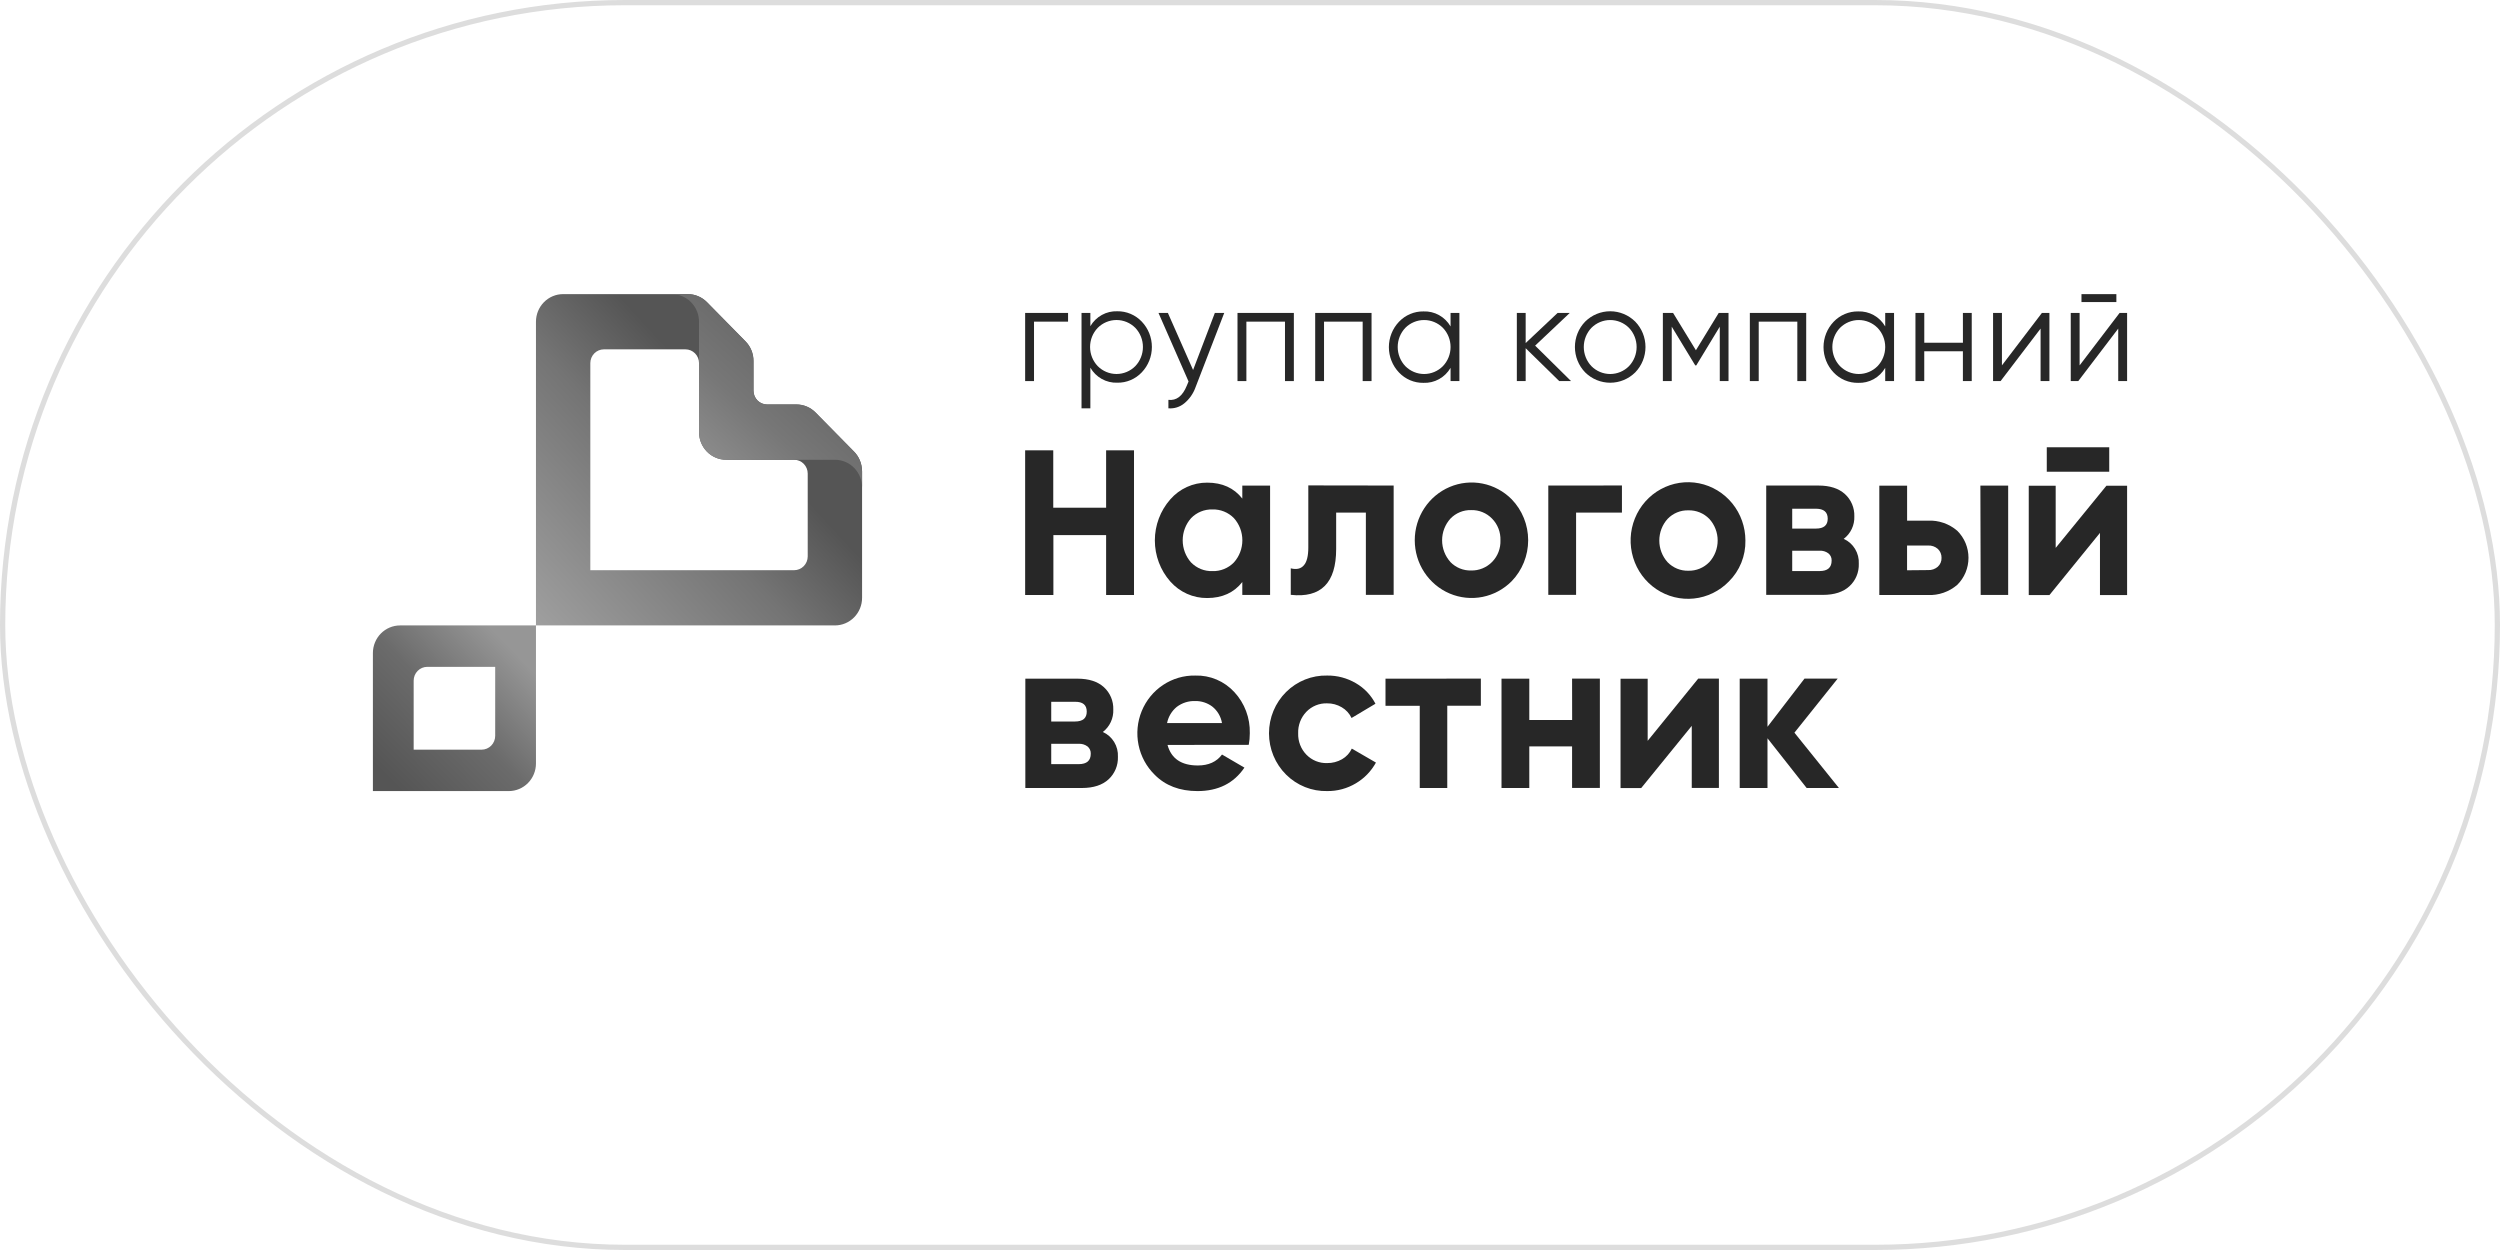 <?xml version="1.0" encoding="UTF-8"?> <svg xmlns="http://www.w3.org/2000/svg" width="476" height="238" viewBox="0 0 476 238" fill="none"> <rect x="0.5" y="0.5" width="475" height="237" rx="118.5" stroke="#DDDDDD"></rect> <g clip-path="url(#clip0_1232_8043)"> <path d="M163.674 87.54C163.418 86.968 163.063 86.446 162.625 86.001L155.304 78.564C154.334 77.579 153.019 77.025 151.647 77.025H146.059C145.374 77.025 144.716 76.748 144.232 76.256C143.748 75.764 143.475 75.097 143.475 74.401V68.723C143.475 67.33 142.93 65.993 141.96 65.008L134.609 57.539C133.638 56.555 132.323 56.001 130.951 56H107.219C105.847 56 104.532 56.554 103.562 57.539C102.592 58.525 102.047 59.861 102.047 61.255V119.081H158.968C160.339 119.081 161.655 118.527 162.625 117.541C163.595 116.556 164.14 115.22 164.14 113.826V89.716C164.14 88.966 163.982 88.223 163.674 87.54ZM153.789 105.941C153.789 106.637 153.517 107.304 153.033 107.796C152.548 108.289 151.891 108.565 151.206 108.565H112.398V69.14C112.398 68.444 112.67 67.776 113.154 67.284C113.639 66.792 114.296 66.516 114.981 66.516H130.504C130.844 66.515 131.18 66.582 131.495 66.713C131.809 66.845 132.094 67.038 132.335 67.282C132.575 67.526 132.766 67.815 132.896 68.134C133.026 68.453 133.093 68.794 133.093 69.14V82.286C133.093 82.976 133.227 83.659 133.487 84.296C133.747 84.934 134.128 85.513 134.608 86.001C135.089 86.489 135.659 86.876 136.286 87.14C136.914 87.404 137.587 87.54 138.266 87.54H151.206C151.892 87.542 152.549 87.82 153.033 88.313C153.517 88.806 153.789 89.474 153.789 90.171V105.941Z" fill="url(#paint0_linear_1232_8043)"></path> <path d="M164.14 89.716V92.795C164.14 91.401 163.595 90.065 162.625 89.079C161.655 88.094 160.339 87.54 158.968 87.54H138.266C137.586 87.54 136.914 87.404 136.286 87.14C135.659 86.876 135.089 86.489 134.608 86.001C134.128 85.513 133.747 84.934 133.487 84.296C133.227 83.659 133.093 82.976 133.093 82.286V61.255C133.093 59.861 132.548 58.525 131.578 57.539C130.608 56.554 129.293 56 127.921 56H130.951C132.323 56.001 133.638 56.555 134.608 57.539L141.929 64.976C142.899 65.962 143.444 67.298 143.444 68.692V74.369C143.444 75.065 143.716 75.733 144.201 76.225C144.685 76.717 145.342 76.993 146.027 76.993H151.616C152.988 76.993 154.303 77.547 155.273 78.532L162.594 85.969C163.563 86.956 164.107 88.292 164.109 89.685L164.14 89.716Z" fill="url(#paint1_linear_1232_8043)"></path> <path d="M76.172 119.082C75.493 119.082 74.82 119.218 74.193 119.482C73.565 119.746 72.995 120.133 72.515 120.621C72.035 121.109 71.654 121.688 71.394 122.326C71.134 122.963 71 123.647 71 124.337V150.622H96.874C98.246 150.622 99.562 150.069 100.532 149.083C101.502 148.098 102.047 146.761 102.047 145.368V119.082H76.172ZM94.285 140.107C94.285 140.805 94.012 141.474 93.527 141.967C93.041 142.46 92.382 142.737 91.696 142.737H78.762V129.598C78.762 128.9 79.034 128.231 79.52 127.738C80.006 127.244 80.664 126.967 81.351 126.967H94.285V140.107Z" fill="url(#paint2_linear_1232_8043)"></path> <path d="M209.977 139.368C210.874 139.768 211.63 140.437 212.143 141.284C212.657 142.132 212.904 143.118 212.852 144.112C212.878 144.913 212.732 145.71 212.424 146.447C212.117 147.184 211.654 147.845 211.07 148.383C209.886 149.48 208.199 150.031 206.009 150.035H195.224V129.219H205.159C207.313 129.219 208.99 129.755 210.182 130.84C210.767 131.372 211.23 132.028 211.539 132.761C211.848 133.495 211.995 134.288 211.97 135.085C212.005 135.91 211.842 136.731 211.495 137.477C211.147 138.223 210.627 138.873 209.977 139.368ZM204.681 133.622H200.154V137.375H204.668C206.171 137.375 206.92 136.744 206.916 135.483C206.912 134.221 206.167 133.601 204.681 133.622ZM205.388 145.494C206.916 145.494 207.686 144.825 207.68 143.494C207.69 143.231 207.64 142.97 207.532 142.731C207.424 142.492 207.262 142.282 207.059 142.119C206.571 141.76 205.977 141.584 205.376 141.62H200.154V145.494H205.388Z" fill="#272727"></path> <path d="M222.296 141.835C223.008 144.446 224.937 145.75 228.083 145.746C230.108 145.746 231.637 145.052 232.672 143.664L236.938 146.156C234.922 149.133 231.944 150.622 228.003 150.622C224.612 150.622 221.893 149.583 219.844 147.506C218.284 145.971 217.215 143.995 216.776 141.834C216.337 139.674 216.548 137.429 217.382 135.392C218.216 133.355 219.634 131.62 221.452 130.414C223.27 129.207 225.403 128.584 227.574 128.626C228.966 128.583 230.35 128.842 231.635 129.386C232.919 129.93 234.075 130.746 235.025 131.78C236.983 133.893 238.039 136.707 237.963 139.608C237.964 140.349 237.897 141.088 237.764 141.816L222.296 141.835ZM222.209 137.671H232.666C232.458 136.419 231.792 135.293 230.803 134.517C229.87 133.826 228.741 133.461 227.587 133.477C226.321 133.43 225.078 133.821 224.06 134.587C223.108 135.364 222.453 136.456 222.209 137.671Z" fill="#272727"></path> <path d="M252.702 150.62C251.259 150.656 249.823 150.397 248.479 149.86C247.137 149.323 245.912 148.519 244.879 147.494C243.846 146.469 243.025 145.245 242.464 143.893C241.904 142.541 241.615 141.089 241.615 139.622C241.615 138.155 241.904 136.703 242.464 135.352C243.025 134 243.846 132.775 244.879 131.751C245.912 130.726 247.137 129.921 248.479 129.385C249.823 128.848 251.259 128.589 252.702 128.624C254.618 128.603 256.503 129.107 258.16 130.081C259.746 130.997 261.038 132.354 261.887 133.992L257.336 136.705C256.932 135.85 256.282 135.139 255.472 134.667C254.62 134.16 253.647 133.9 252.66 133.917C251.93 133.894 251.205 134.026 250.529 134.303C249.853 134.58 249.24 134.996 248.729 135.525C248.209 136.067 247.803 136.71 247.534 137.416C247.267 138.122 247.143 138.876 247.171 139.632C247.147 140.38 247.274 141.126 247.543 141.823C247.811 142.521 248.217 143.155 248.735 143.688C249.247 144.217 249.861 144.632 250.539 144.908C251.217 145.184 251.943 145.314 252.671 145.29C253.669 145.307 254.653 145.054 255.523 144.558C256.334 144.095 256.984 143.388 257.385 142.533L261.979 145.195C261.08 146.833 259.764 148.195 258.167 149.138C256.513 150.13 254.623 150.643 252.702 150.62Z" fill="#272727"></path> <path d="M281.956 129.207V134.373H275.56V150.036H270.32V134.38H263.8V129.22L281.956 129.207Z" fill="#272727"></path> <path d="M299.324 129.207H304.615V150.024H299.324V142.12H291.178V150.03H285.888V129.213H291.178V137.086H299.336L299.324 129.207Z" fill="#272727"></path> <path d="M323.341 129.207H327.278V150.024H322.111V138.202L312.487 150.043H308.551V129.226H313.717V141.054L323.341 129.207Z" fill="#272727"></path> <path d="M350.128 150.03H343.981L336.53 140.568V150.03H331.24V129.213H336.53V138.379L343.577 129.207H349.892L341.659 139.502L350.128 150.03Z" fill="#272727"></path> <path d="M236.535 92.456H241.825V113.273H236.535V110.819C234.945 112.846 232.718 113.861 229.854 113.866C228.528 113.879 227.214 113.605 226.001 113.061C224.787 112.517 223.702 111.716 222.818 110.712C220.928 108.562 219.884 105.781 219.884 102.899C219.884 100.017 220.928 97.236 222.818 95.087C223.698 94.076 224.781 93.269 225.993 92.718C227.205 92.168 228.52 91.887 229.847 91.895C232.72 91.895 234.95 92.906 236.535 94.929V92.456ZM226.786 107.097C227.316 107.64 227.949 108.065 228.648 108.348C229.347 108.63 230.096 108.762 230.847 108.737C231.601 108.762 232.353 108.629 233.054 108.347C233.756 108.065 234.393 107.639 234.927 107.097C235.968 105.942 236.545 104.433 236.545 102.868C236.545 101.302 235.968 99.793 234.927 98.638C234.393 98.097 233.755 97.673 233.053 97.391C232.352 97.109 231.601 96.975 230.847 96.998C230.095 96.975 229.346 97.11 228.647 97.394C227.949 97.679 227.315 98.106 226.786 98.651C225.756 99.81 225.186 101.316 225.186 102.877C225.186 104.438 225.756 105.944 226.786 107.103V107.097Z" fill="#272727"></path> <path d="M265.352 92.447V113.264H260.062V97.601H254.405V104.54C254.405 110.986 251.523 113.892 245.762 113.257V108.211C246.853 108.488 247.683 108.299 248.245 107.643C248.817 107.012 249.102 105.858 249.102 104.249V92.422L265.352 92.447Z" fill="#272727"></path> <path d="M287.812 110.672C286.293 112.199 284.366 113.237 282.269 113.653C280.172 114.069 278 113.846 276.029 113.011C274.058 112.176 272.373 110.766 271.187 108.96C270.002 107.154 269.37 105.033 269.37 102.862C269.37 100.692 270.002 98.57 271.187 96.764C272.373 94.958 274.058 93.549 276.029 92.714C278 91.879 280.172 91.655 282.269 92.071C284.366 92.487 286.293 93.525 287.812 95.053C289.832 97.134 290.964 99.939 290.964 102.862C290.964 105.785 289.832 108.59 287.812 110.672ZM276.145 107C276.658 107.532 277.275 107.95 277.955 108.229C278.636 108.508 279.366 108.642 280.099 108.621C280.845 108.639 281.585 108.502 282.276 108.218C282.966 107.934 283.594 107.51 284.117 106.971C284.64 106.432 285.049 105.79 285.319 105.085C285.589 104.379 285.715 103.625 285.687 102.868C285.712 102.106 285.583 101.347 285.308 100.637C285.032 99.928 284.617 99.283 284.086 98.743C283.568 98.211 282.948 97.792 282.264 97.513C281.581 97.234 280.848 97.101 280.112 97.122C279.377 97.1 278.647 97.234 277.966 97.514C277.285 97.794 276.669 98.215 276.156 98.749C275.141 99.875 274.577 101.347 274.577 102.875C274.577 104.402 275.141 105.874 276.156 107H276.145Z" fill="#272727"></path> <path d="M308.818 92.438V97.597H300.087V113.26H294.796V92.444L308.818 92.438Z" fill="#272727"></path> <path d="M329.172 110.718C327.393 112.547 325.044 113.692 322.526 113.957C320.009 114.223 317.479 113.593 315.369 112.175C313.257 110.756 311.697 108.637 310.952 106.18C310.207 103.722 310.326 101.079 311.288 98.7C312.247 96.321 313.992 94.355 316.221 93.137C318.45 91.919 321.026 91.525 323.509 92.022C325.992 92.518 328.229 93.875 329.837 95.861C331.445 97.846 332.325 100.337 332.326 102.908C332.356 104.36 332.09 105.802 331.548 107.146C331.005 108.489 330.195 109.705 329.172 110.718ZM317.51 107.046C318.026 107.578 318.644 107.997 319.325 108.276C320.006 108.555 320.737 108.688 321.472 108.667C322.209 108.684 322.942 108.548 323.624 108.267C324.307 107.986 324.928 107.566 325.446 107.034C326.474 105.915 327.044 104.442 327.044 102.911C327.044 101.381 326.474 99.908 325.446 98.789C324.926 98.257 324.305 97.839 323.621 97.56C322.937 97.281 322.202 97.148 321.466 97.168C320.731 97.147 320.001 97.281 319.32 97.561C318.639 97.841 318.023 98.261 317.51 98.795C316.495 99.921 315.931 101.393 315.931 102.921C315.931 104.448 316.495 105.92 317.51 107.046Z" fill="#272727"></path> <path d="M351.04 102.599C351.938 103.001 352.694 103.67 353.207 104.519C353.72 105.367 353.968 106.354 353.916 107.349C353.942 108.15 353.795 108.946 353.489 109.684C353.181 110.421 352.718 111.082 352.133 111.62C350.949 112.717 349.263 113.266 347.073 113.266H336.287V92.449H346.253C348.41 92.449 350.084 92.99 351.276 94.07C351.861 94.603 352.326 95.258 352.634 95.992C352.943 96.725 353.09 97.519 353.065 98.316C353.096 99.143 352.928 99.966 352.575 100.713C352.223 101.459 351.697 102.106 351.04 102.599ZM345.745 96.859H341.237V100.643H345.745C347.25 100.643 348.002 100.013 347.998 98.751C347.993 97.49 347.242 96.859 345.745 96.859ZM346.452 108.73C347.98 108.73 348.749 108.062 348.743 106.724C348.754 106.463 348.704 106.202 348.595 105.964C348.487 105.726 348.326 105.517 348.122 105.356C347.637 104.995 347.04 104.818 346.439 104.857H341.237V108.73H346.452Z" fill="#272727"></path> <path d="M367.079 99.131C369.115 99.035 371.111 99.724 372.667 101.061C373.343 101.731 373.879 102.531 374.246 103.415C374.611 104.298 374.8 105.247 374.8 106.206C374.8 107.164 374.611 108.113 374.246 108.996C373.879 109.88 373.343 110.68 372.667 111.35C371.111 112.686 369.115 113.38 367.079 113.293H357.821V92.476H363.112V99.137L367.079 99.131ZM367.129 108.543C367.792 108.575 368.442 108.349 368.948 107.912C369.185 107.701 369.374 107.438 369.498 107.143C369.624 106.849 369.682 106.529 369.669 106.209C369.677 105.888 369.617 105.569 369.493 105.274C369.37 104.979 369.182 104.714 368.948 104.499C368.441 104.06 367.788 103.834 367.123 103.868H363.105V108.581L367.129 108.543ZM377.065 92.457H382.355V113.274H377.12L377.065 92.457Z" fill="#272727"></path> <path d="M401.064 92.48H405V113.296H399.834V101.463L390.21 113.303H386.273V92.486H391.402V104.32L401.064 92.48ZM389.706 89.824V85.156H401.598V89.818L389.706 89.824Z" fill="#272727"></path> <path d="M203.359 59.582V61.241H196.876V72.558H195.188V59.582H203.359Z" fill="#272727"></path> <path d="M212.734 59.266C213.603 59.253 214.465 59.421 215.268 59.761C216.07 60.101 216.795 60.604 217.397 61.24C218.63 62.535 219.32 64.265 219.32 66.066C219.32 67.867 218.63 69.598 217.397 70.892C216.796 71.529 216.071 72.034 215.268 72.373C214.466 72.713 213.603 72.881 212.734 72.866C211.705 72.904 210.685 72.658 209.782 72.155C208.879 71.652 208.127 70.91 207.605 70.009V77.742H205.922V59.581H207.605V62.105C208.13 61.206 208.883 60.469 209.786 59.969C210.688 59.469 211.707 59.227 212.734 59.266ZM209.008 69.712C209.96 70.671 211.245 71.208 212.585 71.208C213.925 71.208 215.21 70.671 216.162 69.712C217.093 68.734 217.614 67.427 217.614 66.066C217.614 64.705 217.093 63.398 216.162 62.42C215.208 61.466 213.923 60.931 212.585 60.931C211.247 60.931 209.962 61.466 209.008 62.42C208.072 63.395 207.549 64.704 207.549 66.066C207.549 67.428 208.072 68.737 209.008 69.712Z" fill="#272727"></path> <path d="M231.306 59.582H233.094L227.624 73.75C227.202 74.931 226.475 75.975 225.519 76.771C224.665 77.489 223.568 77.838 222.464 77.743V76.134C223.995 76.311 225.163 75.411 225.966 73.434L226.301 72.633L220.576 59.582H222.364L227.164 70.451L231.306 59.582Z" fill="#272727"></path> <path d="M246.351 59.582V72.558H244.662V61.241H237.311V72.558H235.621V59.582H246.351Z" fill="#272727"></path> <path d="M261.142 59.582V72.558H259.452V61.241H252.095V72.558H250.412V59.582H261.142Z" fill="#272727"></path> <path d="M276.187 59.584H277.87V72.559H276.187V70.036C275.662 70.942 274.905 71.686 273.995 72.189C273.088 72.692 272.062 72.936 271.027 72.894C270.159 72.909 269.295 72.741 268.493 72.401C267.69 72.061 266.967 71.557 266.364 70.919C265.132 69.625 264.441 67.895 264.441 66.094C264.441 64.293 265.132 62.562 266.364 61.268C266.967 60.632 267.692 60.128 268.493 59.789C269.297 59.449 270.159 59.281 271.027 59.294C272.062 59.252 273.088 59.495 273.995 59.998C274.905 60.502 275.662 61.246 276.187 62.151V59.584ZM267.574 69.715C268.526 70.673 269.811 71.211 271.152 71.211C272.492 71.211 273.777 70.673 274.729 69.715C275.664 68.739 276.188 67.431 276.188 66.069C276.188 64.706 275.664 63.398 274.729 62.422C273.775 61.469 272.49 60.934 271.152 60.934C269.813 60.934 268.529 61.469 267.574 62.422C266.644 63.4 266.123 64.708 266.123 66.069C266.123 67.429 266.644 68.737 267.574 69.715Z" fill="#272727"></path> <path d="M299.125 72.558H296.877L290.487 66.3V72.558H288.806V59.582H290.487V65.316L296.568 59.582H298.883L292.289 65.808L299.125 72.558Z" fill="#272727"></path> <path d="M311.345 70.907C310.069 72.167 308.362 72.872 306.582 72.872C304.803 72.872 303.094 72.167 301.82 70.907C300.566 69.619 299.863 67.88 299.863 66.069C299.863 64.257 300.566 62.519 301.82 61.231C303.094 59.971 304.803 59.266 306.582 59.266C308.362 59.266 310.069 59.971 311.345 61.231C312.598 62.519 313.301 64.257 313.301 66.069C313.301 67.88 312.598 69.619 311.345 70.907ZM303.006 69.715C303.956 70.673 305.241 71.211 306.582 71.211C307.922 71.211 309.207 70.673 310.159 69.715C311.091 68.737 311.612 67.43 311.612 66.069C311.612 64.708 311.091 63.401 310.159 62.423C309.206 61.469 307.92 60.934 306.582 60.934C305.243 60.934 303.959 61.469 303.006 62.423C302.074 63.401 301.553 64.708 301.553 66.069C301.553 67.43 302.074 68.737 303.006 69.715Z" fill="#272727"></path> <path d="M329.11 59.582V72.558H327.445V62.2L322.974 69.567H322.771L318.3 62.2V72.558H316.61V59.582H318.554L322.901 66.691L327.246 59.582H329.11Z" fill="#272727"></path> <path d="M343.901 59.582V72.558H342.211V61.241H334.86V72.558H333.17V59.582H343.901Z" fill="#272727"></path> <path d="M358.944 59.584H360.627V72.56H358.944V70.037C358.419 70.943 357.663 71.688 356.754 72.191C355.845 72.694 354.818 72.937 353.784 72.894C352.915 72.908 352.053 72.74 351.25 72.4C350.449 72.061 349.724 71.557 349.121 70.92C347.889 69.626 347.198 67.895 347.198 66.094C347.198 64.293 347.889 62.563 349.121 61.268C349.724 60.633 350.449 60.13 351.252 59.79C352.053 59.45 352.915 59.282 353.784 59.294C354.818 59.251 355.845 59.494 356.754 59.997C357.663 60.5 358.419 61.245 358.944 62.151V59.584ZM350.338 69.715C351.288 70.673 352.573 71.21 353.912 71.21C355.25 71.21 356.536 70.673 357.485 69.715C358.421 68.74 358.945 67.431 358.945 66.069C358.945 64.707 358.421 63.398 357.485 62.423C356.532 61.469 355.248 60.935 353.912 60.935C352.575 60.935 351.291 61.469 350.338 62.423C349.403 63.398 348.878 64.707 348.878 66.069C348.878 67.431 349.403 68.74 350.338 69.715Z" fill="#272727"></path> <path d="M373.736 59.582H375.419V72.558H373.736V66.88H366.378V72.558H364.702V59.582H366.383V65.259H373.742L373.736 59.582Z" fill="#272727"></path> <path d="M388.78 59.582H390.209V72.558H388.526V62.566L380.913 72.558H379.479V59.582H381.169V69.567L388.78 59.582Z" fill="#272727"></path> <path d="M403.571 59.583H405V72.559H403.31V62.567L395.703 72.559H394.27V59.583H395.959V69.569L403.571 59.583ZM396.313 57.508V56H402.957V57.508H396.313Z" fill="#272727"></path> <path d="M210.605 85.742H215.914V113.289H210.605V101.884H200.565V113.289H195.188V85.742H200.54V96.668H210.605V85.742Z" fill="#272727"></path> </g> <defs> <linearGradient id="paint0_linear_1232_8043" x1="101.035" y1="117.977" x2="150.33" y2="72.628" gradientUnits="userSpaceOnUse"> <stop stop-color="#9F9F9F"></stop> <stop offset="0.54" stop-color="#747474"></stop> <stop offset="0.81" stop-color="#555555"></stop> </linearGradient> <linearGradient id="paint1_linear_1232_8043" x1="133.41" y1="88.846" x2="161.707" y2="57.459" gradientUnits="userSpaceOnUse"> <stop stop-color="#8F8F8F"></stop> <stop offset="0.34" stop-color="#777777"></stop> <stop offset="0.66" stop-color="#686868"></stop> </linearGradient> <linearGradient id="paint2_linear_1232_8043" x1="102.047" y1="119.082" x2="70.51" y2="150.125" gradientUnits="userSpaceOnUse"> <stop offset="0.146" stop-color="#969696"></stop> <stop offset="0.519" stop-color="#6B6B6B"></stop> <stop offset="0.915" stop-color="#555555"></stop> </linearGradient> <clipPath id="clip0_1232_8043"> <rect width="334" height="96" fill="white" transform="translate(71 56)"></rect> </clipPath> </defs> </svg> 